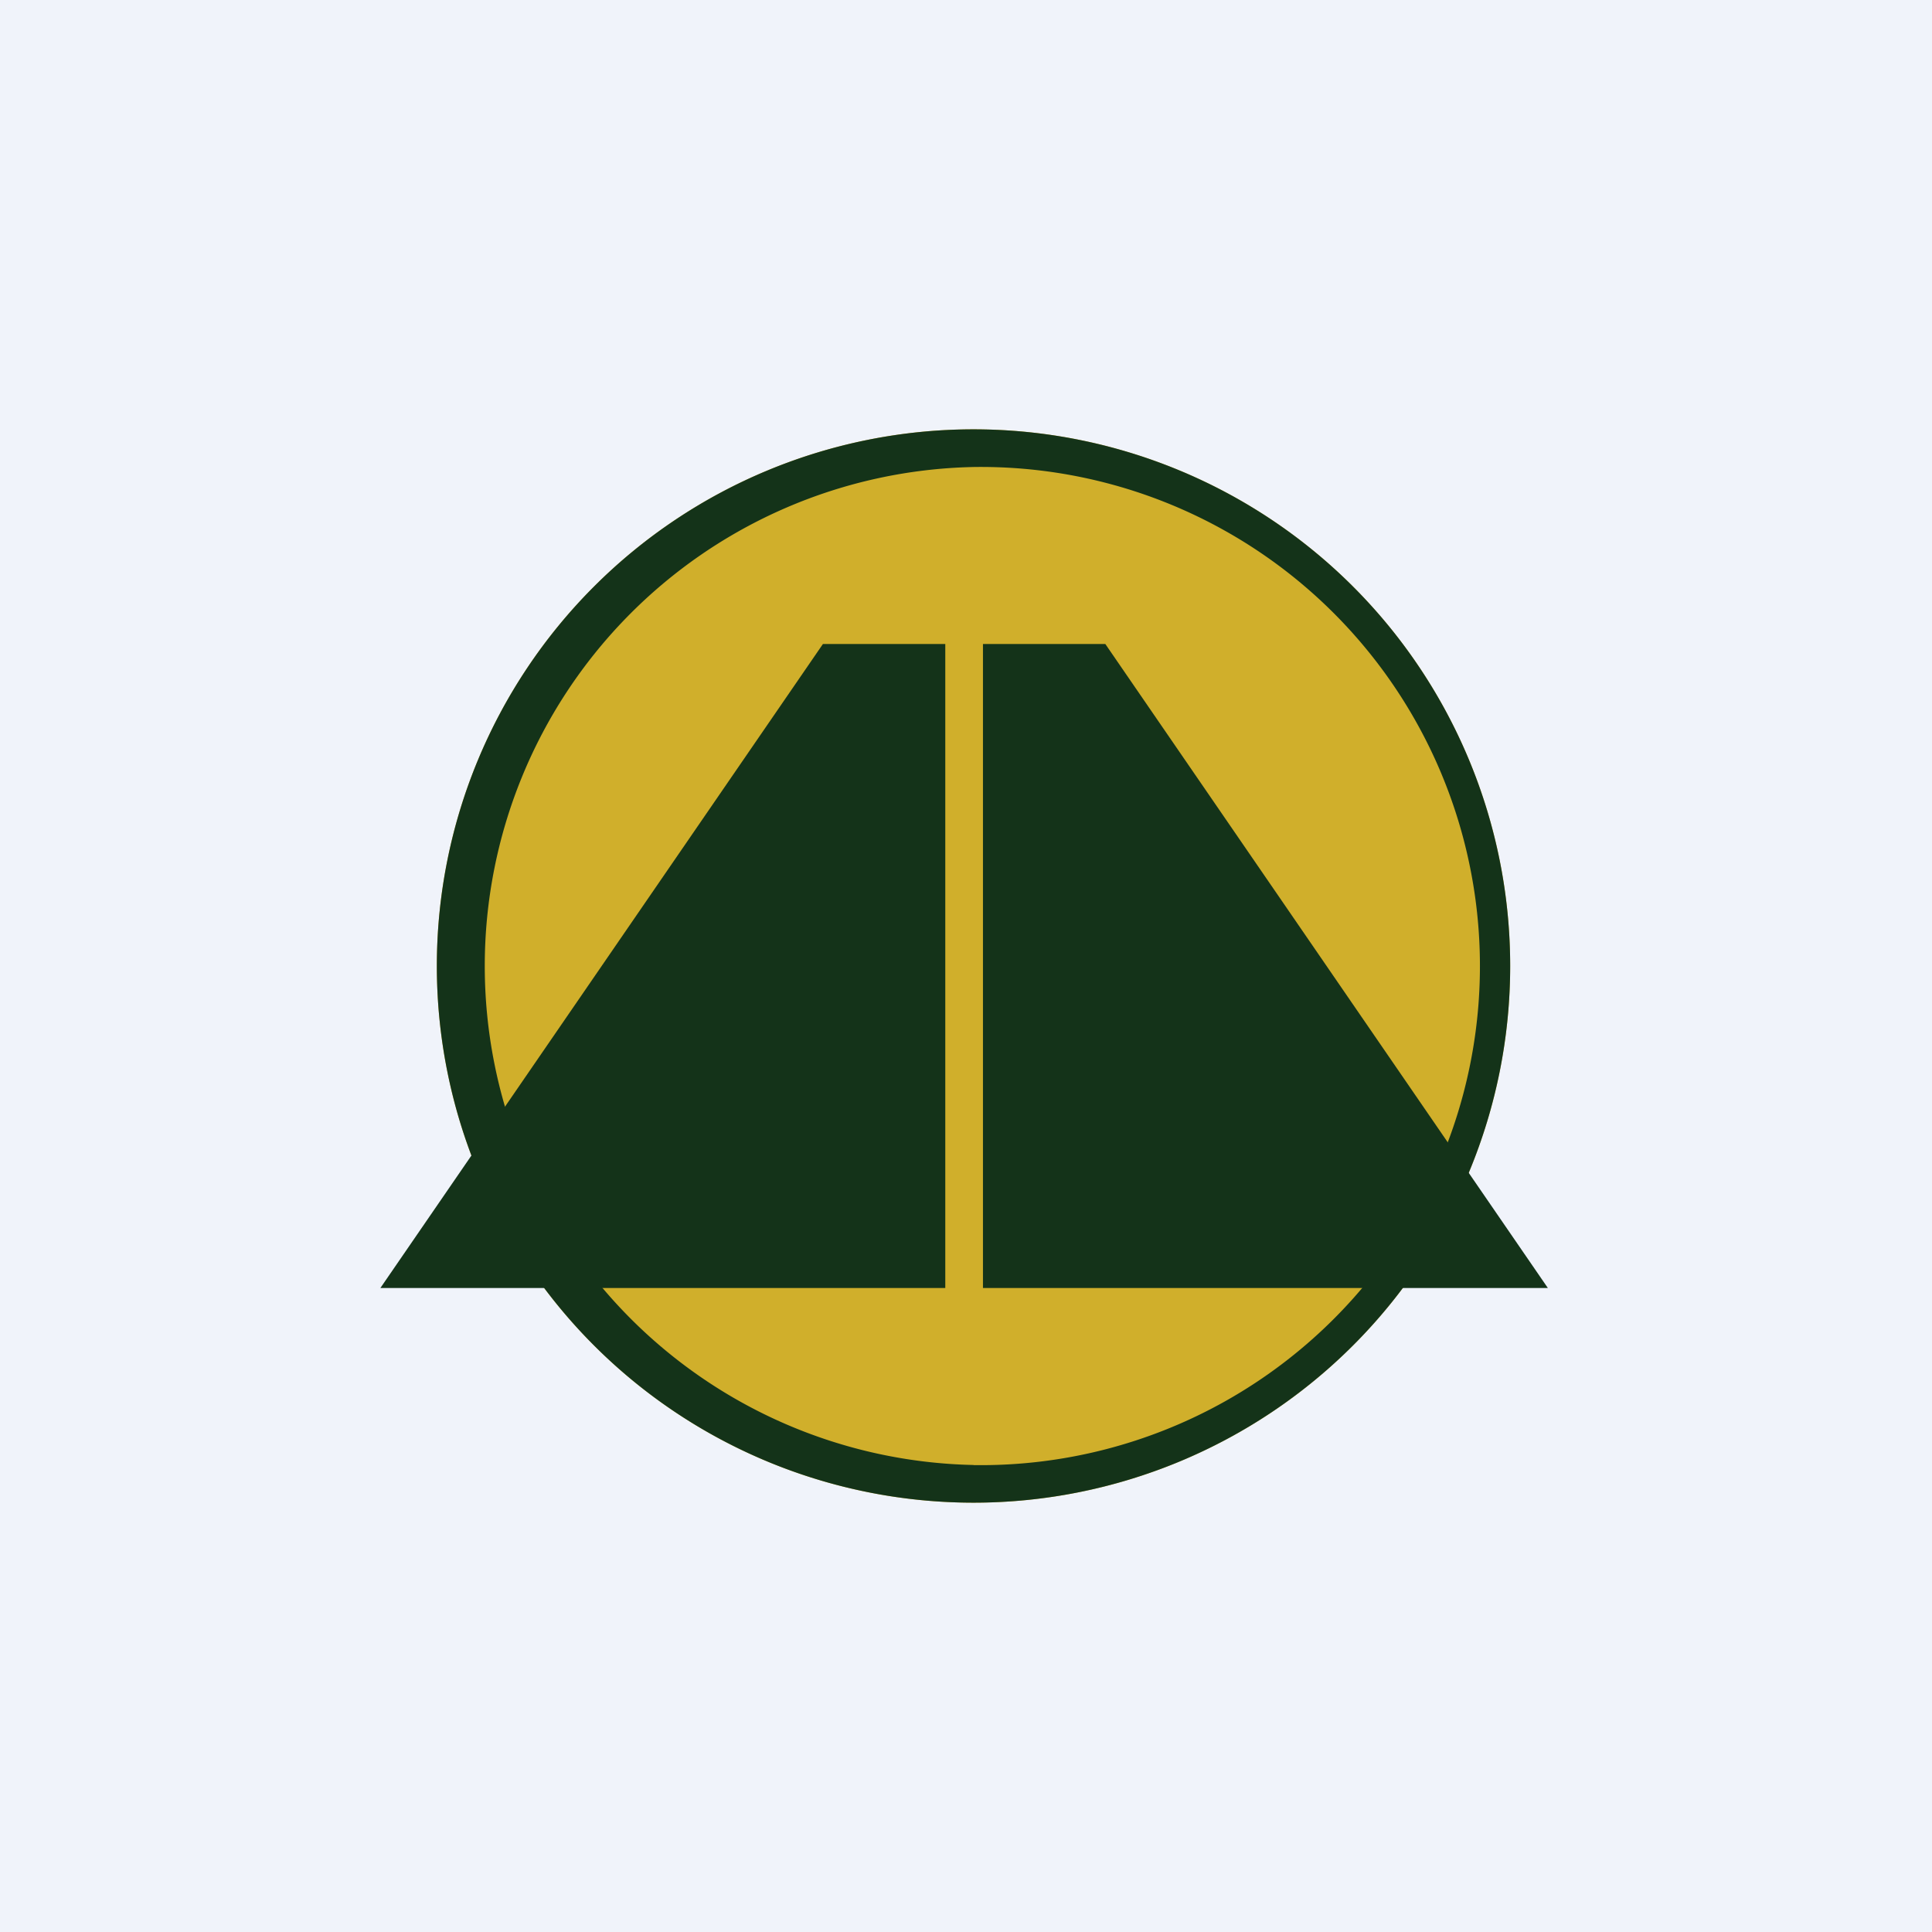<!-- by TradingView --><svg width="18" height="18" xmlns="http://www.w3.org/2000/svg"><path fill="#F0F3FA" d="M0 0h18v18H0z"/><path d="M14.07 9a5 5 0 11-10 0 5 5 0 0110 0z" fill="#D0AF2B"/><path fill-rule="evenodd" d="M9.07 13.65a4.65 4.65 0 100-9.299 4.65 4.65 0 000 9.298zm0 .35a5 5 0 100-10 5 5 0 000 10z" fill="#143319"/><path d="M7.667 6l-4.123 6h5.263V6h-1.14zM10.298 6l4.123 6H9.158V6h1.14z" fill="#143319"/></svg>